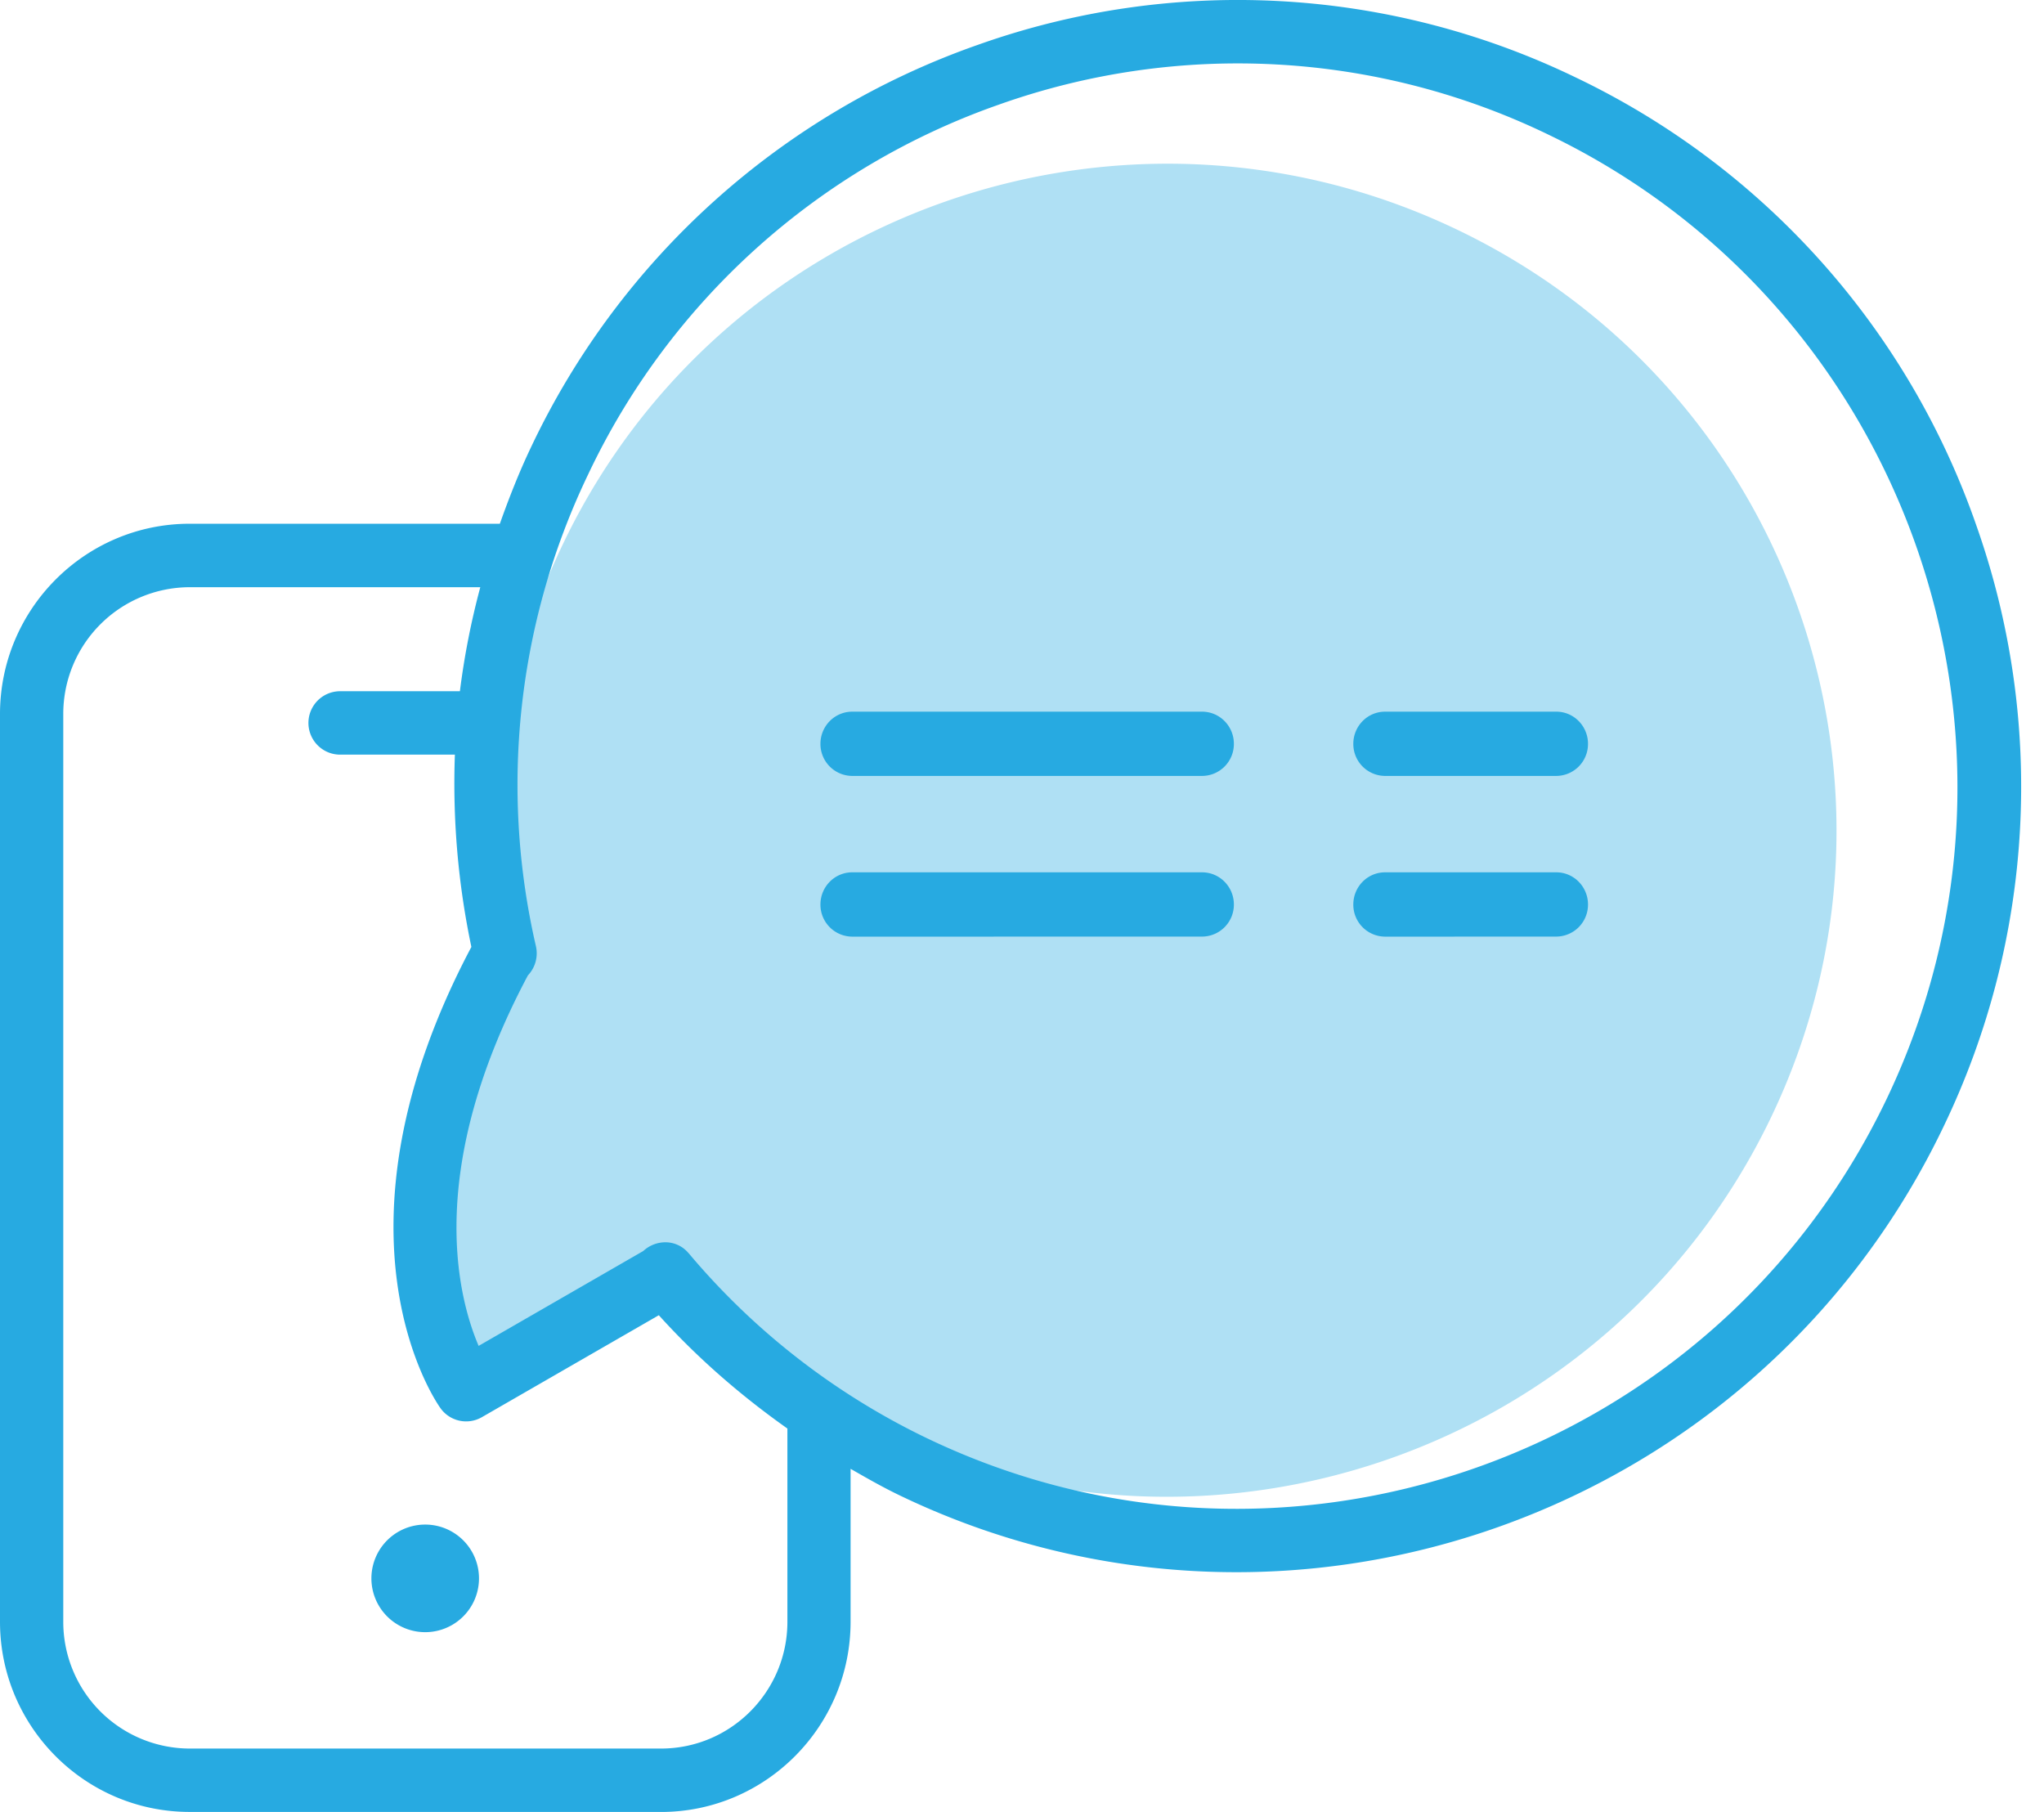 <svg xmlns="http://www.w3.org/2000/svg" width="44" height="39" viewBox="0 0 44 39"><g><g><g><path fill="#afe0f4" d="M31.352 4.936c-7.174-3.424-15.777-.408-19.215 6.735a14.218 14.218 0 0 0-1.049 9.376l-.01-.024c-2.916 5.298-.737 8.32-.737 8.32l3.814-2.18-.014-.028a14.327 14.327 0 0 0 4.76 3.67c7.172 3.423 15.776.408 19.214-6.736 3.439-7.143.41-15.71-6.763-19.133z"/></g><g><path fill="#27aae1" d="M9.153 35.131a1.158 1.158 0 1 0 0-2.316 1.158 1.158 0 0 0 0 2.316zm5.667-8.16a.646.646 0 0 0-.498-.232.701.701 0 0 0-.475.188l-3.544 2.042c-.47-1.103-1.14-3.836 1.061-7.975a.689.689 0 0 0 .173-.626 15.43 15.43 0 0 1 1.127-10.164 15.411 15.411 0 0 1 8.83-7.949 15.35 15.35 0 0 1 11.844.646c7.706 3.706 10.971 13.013 7.278 20.746-3.693 7.734-12.968 11.009-20.675 7.303a15.413 15.413 0 0 1-5.12-3.98zM1.362 15.369a2.727 2.727 0 0 1 2.72-2.73h6.257a16.597 16.597 0 0 0-.439 2.239H7.322a.682.682 0 1 0 0 1.365h2.47a17.07 17.07 0 0 0 .355 4.139c-3.265 6.169-.775 9.775-.665 9.928a.678.678 0 0 0 .89.194l3.81-2.195c.835.924 1.766 1.73 2.768 2.439v4.158c0 1.506-1.22 2.73-2.722 2.73H4.082a2.727 2.727 0 0 1-2.72-2.73V15.369zm12.866 23.632c2.25 0 4.082-1.837 4.082-4.095v-3.291c.342.196.684.392 1.043.565a16.701 16.701 0 0 0 7.26 1.66c6.288 0 12.335-3.543 15.23-9.602a16.862 16.862 0 0 0 .7-12.93 16.787 16.787 0 0 0-8.617-9.638A16.701 16.701 0 0 0 21.042.968a16.77 16.77 0 0 0-9.605 8.645c-.26.544-.478 1.1-.677 1.66H4.082C1.832 11.274 0 13.11 0 15.37v19.537C0 37.164 1.831 39 4.082 39z"/></g><g><path fill="#27aae1" d="M18.345 16.701a.688.688 0 0 1-.684-.69c0-.383.307-.693.684-.693h7.531c.379 0 .685.31.685.692a.687.687 0 0 1-.685.691zm11.47 0a.687.687 0 0 1-.683-.69c0-.383.305-.693.684-.693h3.686c.376 0 .682.31.682.692a.687.687 0 0 1-.682.691zm-11.47 3.459a.688.688 0 0 1-.684-.691c0-.383.307-.693.684-.693h7.531c.379 0 .685.31.685.693a.687.687 0 0 1-.685.69zm11.47 0a.687.687 0 0 1-.683-.691c0-.383.305-.693.684-.693h3.686c.376 0 .682.31.682.693a.687.687 0 0 1-.682.69z"/></g></g></g></svg>